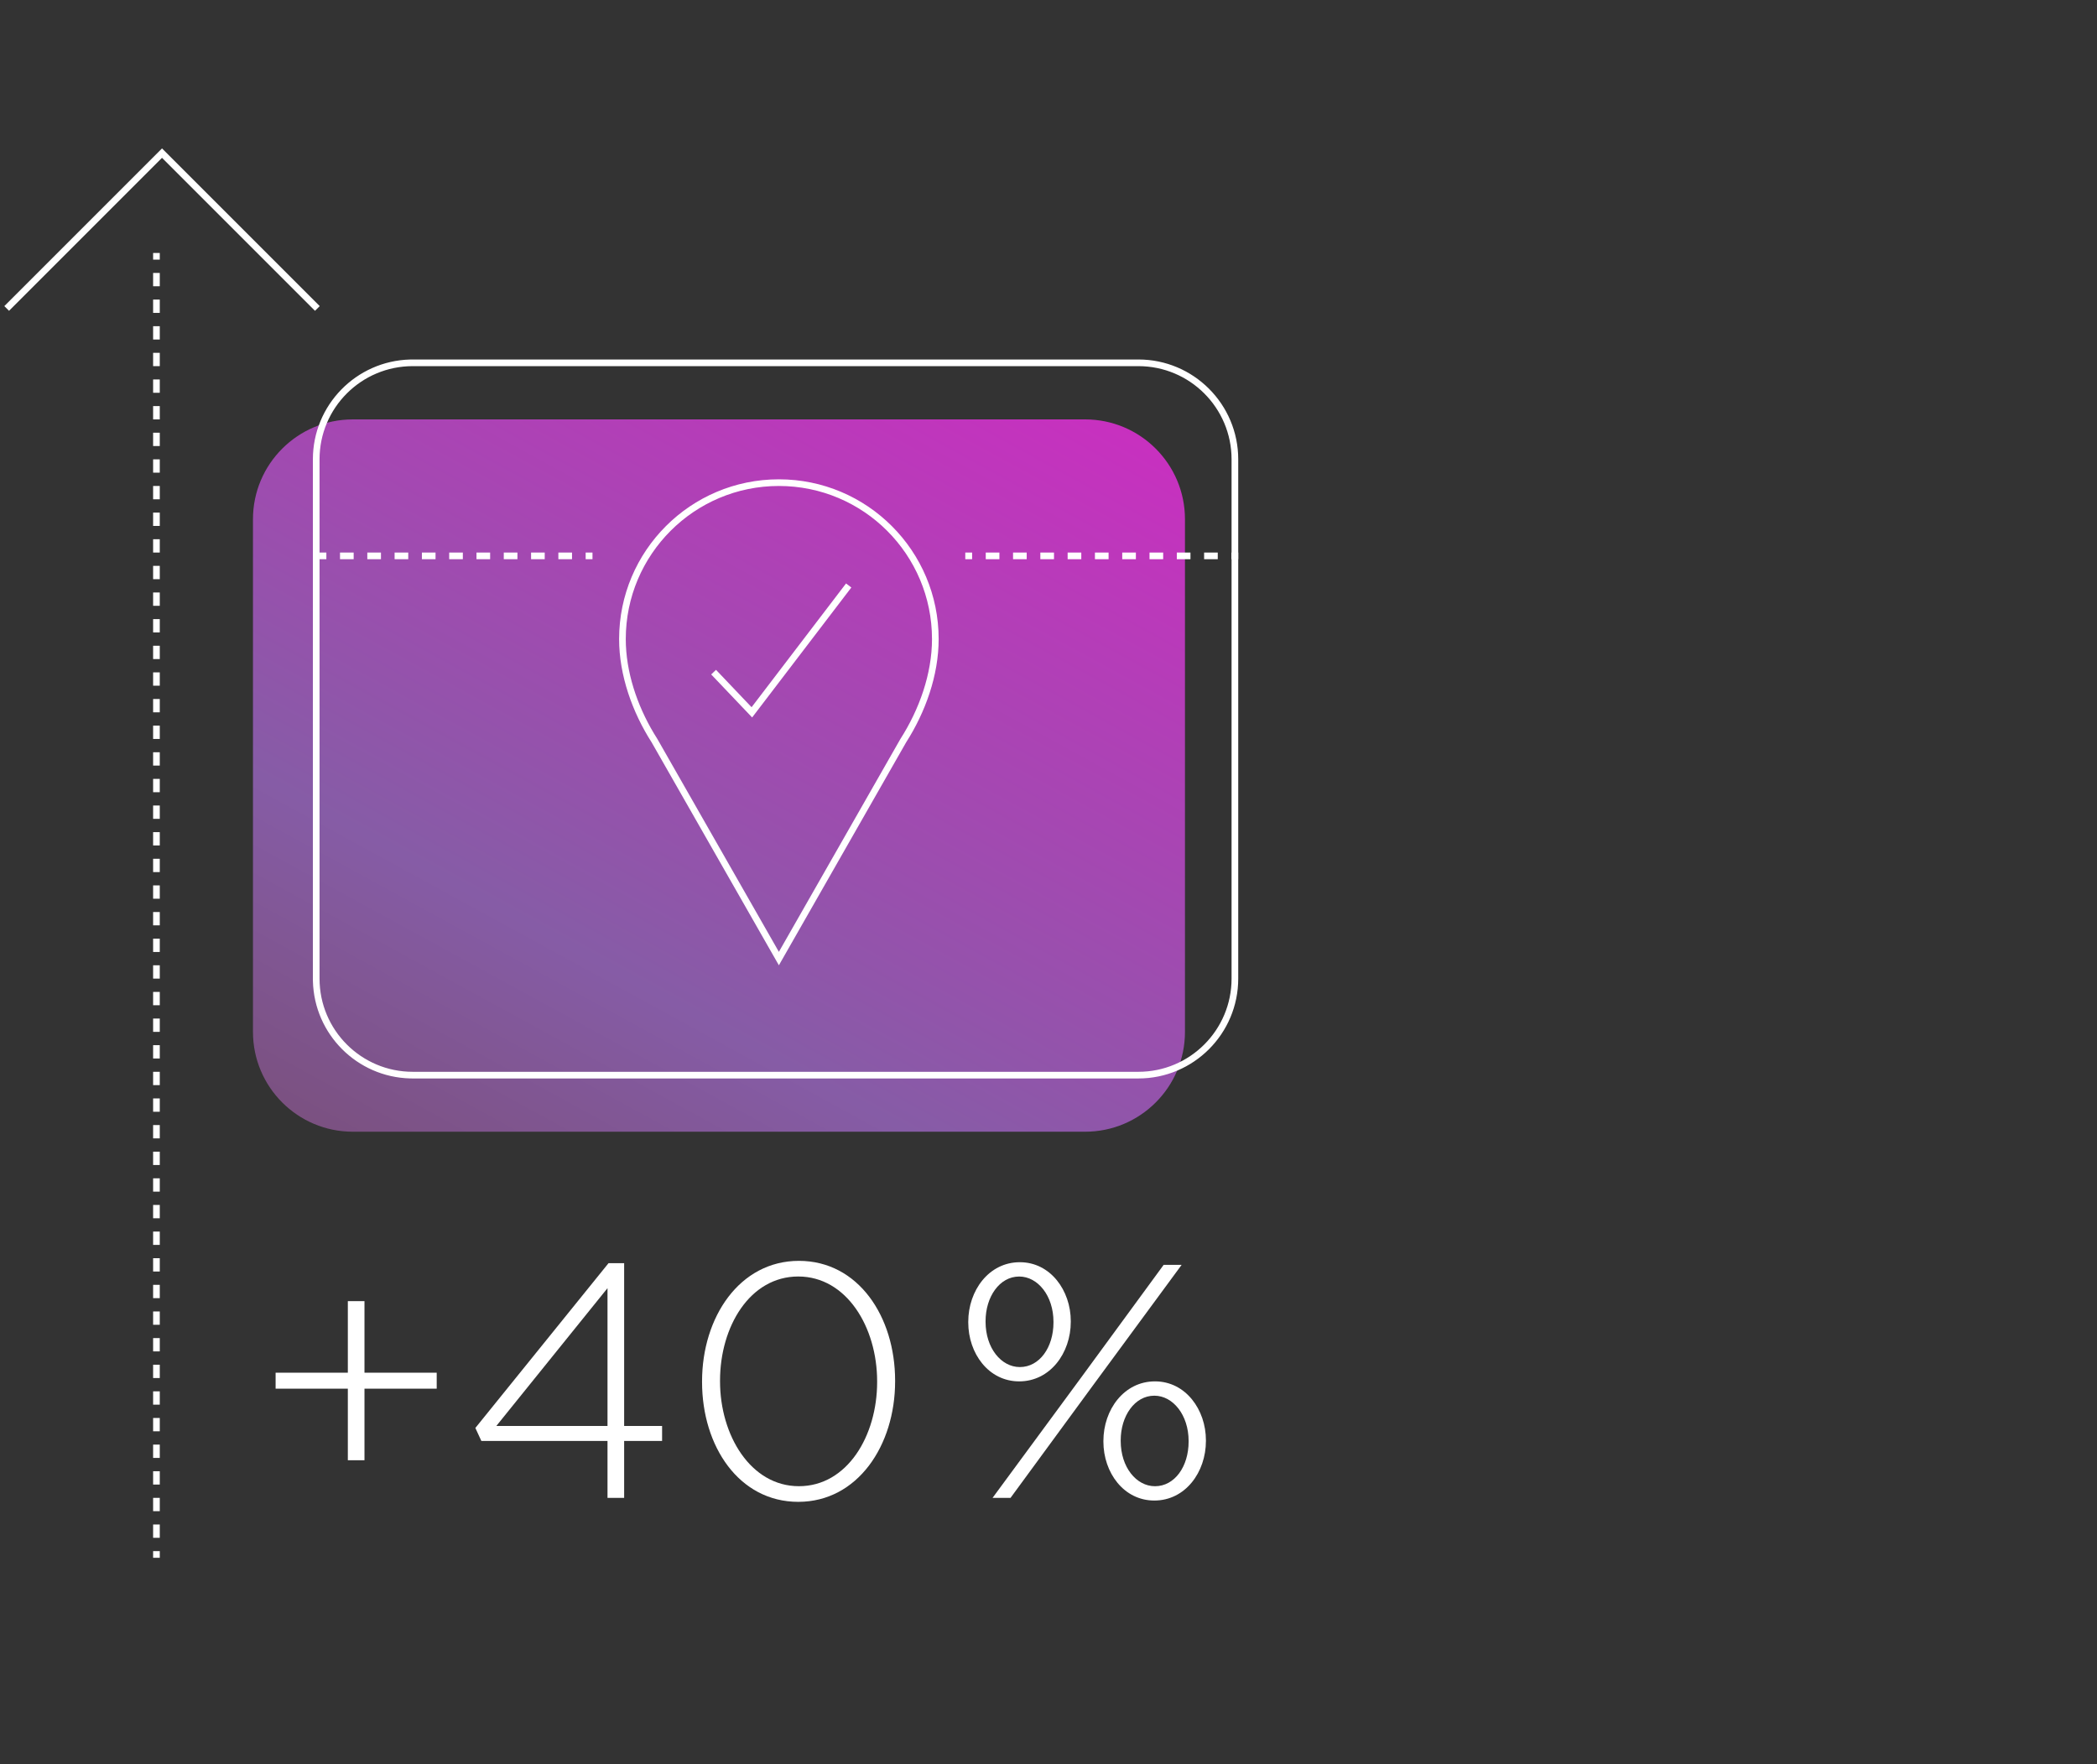 <svg width="315" height="265" viewBox="0 0 315 265" fill="none" xmlns="http://www.w3.org/2000/svg">
<rect x="0" y="0" width="315" height="265" fill="#333333" stroke="none"/>
<path d="M153.097 207.502C148.497 207.502 145.447 203.302 145.447 198.652V198.552C145.447 193.852 148.547 189.602 153.197 189.602C157.797 189.602 160.847 193.852 160.847 198.452V198.552C160.847 203.252 157.747 207.502 153.097 207.502ZM153.097 191.752C150.147 191.752 148.047 194.802 148.047 198.452V198.552C148.047 202.502 150.397 205.352 153.197 205.352C156.147 205.352 158.247 202.402 158.247 198.652V198.552C158.247 194.652 155.897 191.752 153.097 191.752ZM162.347 207.002L174.797 190.002H177.497L164.147 208.152L151.797 225.002H149.097L162.347 207.002ZM173.397 225.402C168.797 225.402 165.747 221.202 165.747 216.552V216.452C165.747 211.752 168.847 207.502 173.497 207.502C178.097 207.502 181.147 211.752 181.147 216.352V216.452C181.147 221.152 178.047 225.402 173.397 225.402ZM173.497 223.252C176.447 223.252 178.547 220.302 178.547 216.552V216.452C178.547 212.552 176.197 209.652 173.397 209.652C170.447 209.652 168.347 212.702 168.347 216.352V216.452C168.347 220.402 170.697 223.252 173.497 223.252Z" fill="white"/>
<path d="M119.909 225.598C111.009 225.598 105.459 217.248 105.459 207.598V207.498C105.459 197.848 111.109 189.398 120.009 189.398C128.909 189.398 134.459 197.748 134.459 207.398V207.498C134.459 217.148 128.809 225.598 119.909 225.598ZM120.009 223.248C127.259 223.248 131.759 215.698 131.759 207.598V207.498C131.759 199.348 127.159 191.748 119.909 191.748C112.659 191.748 108.159 199.248 108.159 207.398V207.498C108.159 215.598 112.759 223.248 120.009 223.248Z" fill="white"/>
<path d="M91.256 225V216.45H72.306L71.406 214.5L91.406 189.75H93.756V214.2H99.456V216.45H93.756V225H91.256ZM74.556 214.2H91.256V193.5L74.556 214.2Z" fill="white"/>
<path d="M52.25 219.349V208.599H41.4V206.199H52.25V195.449H54.75V206.199H65.6V208.599H54.75V219.349H52.25Z" fill="white"/>
<path d="M23 233L24 233L24 234L23 234L23 233ZM23 229L24 229L24 231L23 231L23 229ZM23 225L24 225L24 227L23 227L23 225ZM23 221L24 221L24 223L23 223L23 221ZM23 217L24 217L24 219L23 219L23 217ZM23 213L24 213L24 215L23 215L23 213ZM23 209L24 209L24 211L23 211L23 209ZM23 205L24 205L24 207L23 207L23 205ZM23 201L24 201L24 203L23 203L23 201ZM23 197L24 197L24 199L23 199L23 197ZM23 193L24 193L24 195L23 195L23 193ZM23 189L24 189L24 191L23 191L23 189ZM23 185L24 185L24 187L23 187L23 185ZM23 181L24 181L24 183L23 183L23 181ZM23 177L24 177L24 179L23 179L23 177ZM23 173L24 173L24 175L23 175L23 173ZM23 169L24 169L24 171L23 171L23 169ZM23 165L24 165L24 167L23 167L23 165ZM23 161L24 161L24 163L23 163L23 161ZM23 157L24 157L24 159L23 159L23 157ZM23 153L24 153L24 155L23 155L23 153ZM23 149L24 149L24 151L23 151L23 149ZM23 145L24 145L24 147L23 147L23 145ZM23 141L24 141L24 143L23 143L23 141ZM23 137L24 137L24 139L23 139L23 137ZM23 133L24 133L24 135L23 135L23 133ZM23 129L24 129L24 131L23 131L23 129ZM23 125L24 125L24 127L23 127L23 125ZM23 121L24 121L24 123L23 123L23 121ZM23 117L24 117L24 119L23 119L23 117ZM23 113L24 113L24 115L23 115L23 113ZM23 109L24 109L24 111L23 111L23 109ZM23 105L24 105L24 107L23 107L23 105ZM23 101L24 101L24 103L23 103L23 101ZM23 97L24 97L24 99L23 99L23 97ZM23 93L24 93L24 95L23 95L23 93ZM23 89L24 89L24 91L23 91L23 89ZM23 85L24 85L24 87L23 87L23 85ZM23 81L24 81L24 83L23 83L23 81ZM23 77L24 77L24 79L23 79L23 77ZM23 73L24 73L24 75L23 75L23 73ZM23 69L24 69L24 71L23 71L23 69ZM23 65L24 65L24 67L23 67L23 65ZM23 61L24 61L24 63L23 63L23 61ZM23 57L24 57L24 59L23 59L23 57ZM23 53L24 53L24 55L23 55L23 53ZM23 49L24 49L24 51L23 51L23 49ZM23 45L24 45L24 47L23 47L23 45ZM23 41L24 41L24 43L23 43L23 41ZM23 38L24 38L24 39L23 39L23 38Z" fill="white"/>
<path d="M48.024 45.981L47.317 46.688L24.336 23.707L1.355 46.688L0.648 45.981L24.336 22.293L48.024 45.981Z" fill="white"/>
<path d="M38 78C38 69.716 44.716 63 53 63H163C171.284 63 178 69.716 178 78V155C178 163.284 171.284 170 163 170H53C44.716 170 38 163.284 38 155V78Z" fill="url(#paint0_linear_6504_3385)"/>
<path d="M171 161V162H162.833V161H171ZM185 147V69C185 61.268 178.732 55 171 55H62C54.268 55 48 61.268 48 69V147C48 154.732 54.268 161 62 161V162L61.613 161.995C53.636 161.793 47.207 155.364 47.005 147.387L47 147V69C47 60.845 53.508 54.21 61.613 54.005L62 54H171C179.284 54 186 60.716 186 69V147C186 155.284 179.284 162 171 162V161C178.732 161 185 154.732 185 147ZM162.833 161V162H62V161H162.833Z" fill="white"/>
<path d="M49.025 83V84H48V83H49.025ZM53.125 83V84H51.075V83H53.125ZM57.225 83V84H55.175V83H57.225ZM61.325 83V84H59.275V83H61.325ZM65.425 83V84H63.375V83H65.425ZM69.525 83V84H67.475V83H69.525ZM73.625 83V84H71.575V83H73.625ZM77.725 83V84H75.675V83H77.725ZM81.825 83V84H79.775V83H81.825ZM85.925 83V84H83.875V83H85.925ZM89 83V84H87.975V83H89Z" fill="white"/>
<path d="M146.025 83L146.025 84L145 84L145 83L146.025 83ZM150.125 83L150.125 84L148.075 84L148.075 83L150.125 83ZM154.225 83L154.225 84L152.175 84L152.175 83L154.225 83ZM158.325 83L158.325 84L156.275 84L156.275 83L158.325 83ZM162.425 83L162.425 84L160.375 84L160.375 83L162.425 83ZM166.525 83L166.525 84L164.475 84L164.475 83L166.525 83ZM170.625 83L170.625 84L168.575 84L168.575 83L170.625 83ZM174.725 83L174.725 84L172.675 84L172.675 83L174.725 83ZM178.825 83L178.825 84L176.775 84L176.775 83L178.825 83ZM182.925 83L182.925 84L180.875 84L180.875 83L182.925 83ZM186 83L186 84L184.975 84L184.975 83L186 83Z" fill="white"/>
<path d="M140 96C140 83.297 129.703 73 117 73C104.297 73 94 83.297 94 96C94 100.896 95.688 105.914 98.213 110.141L98.728 110.975L98.742 110.996L98.754 111.018L116.999 142.982L135.245 111.018L135.257 110.996L135.271 110.975C138.079 106.583 140 101.222 140 96ZM141 96C141 101.455 139 107 136.113 111.514L117 145L97.886 111.514C95 107 93 101.454 93 96C93 82.745 103.745 72 117 72C130.255 72 141 82.745 141 96Z" fill="white"/>
<path d="M127.883 88.249L112.982 107.773L106.831 101.31L107.193 100.964L107.556 100.62L112.898 106.234L127.088 87.642L127.883 88.249Z" fill="white"/>
<defs>
<linearGradient id="paint0_linear_6504_3385" x1="-17" y1="268" x2="119.109" y2="19.257" gradientUnits="userSpaceOnUse">
<stop offset="0.087" stop-color="#62382E"/>
<stop offset="0.563" stop-color="#865CA6"/>
<stop offset="1" stop-color="#D12AC3"/>
</linearGradient>
</defs>
</svg>

